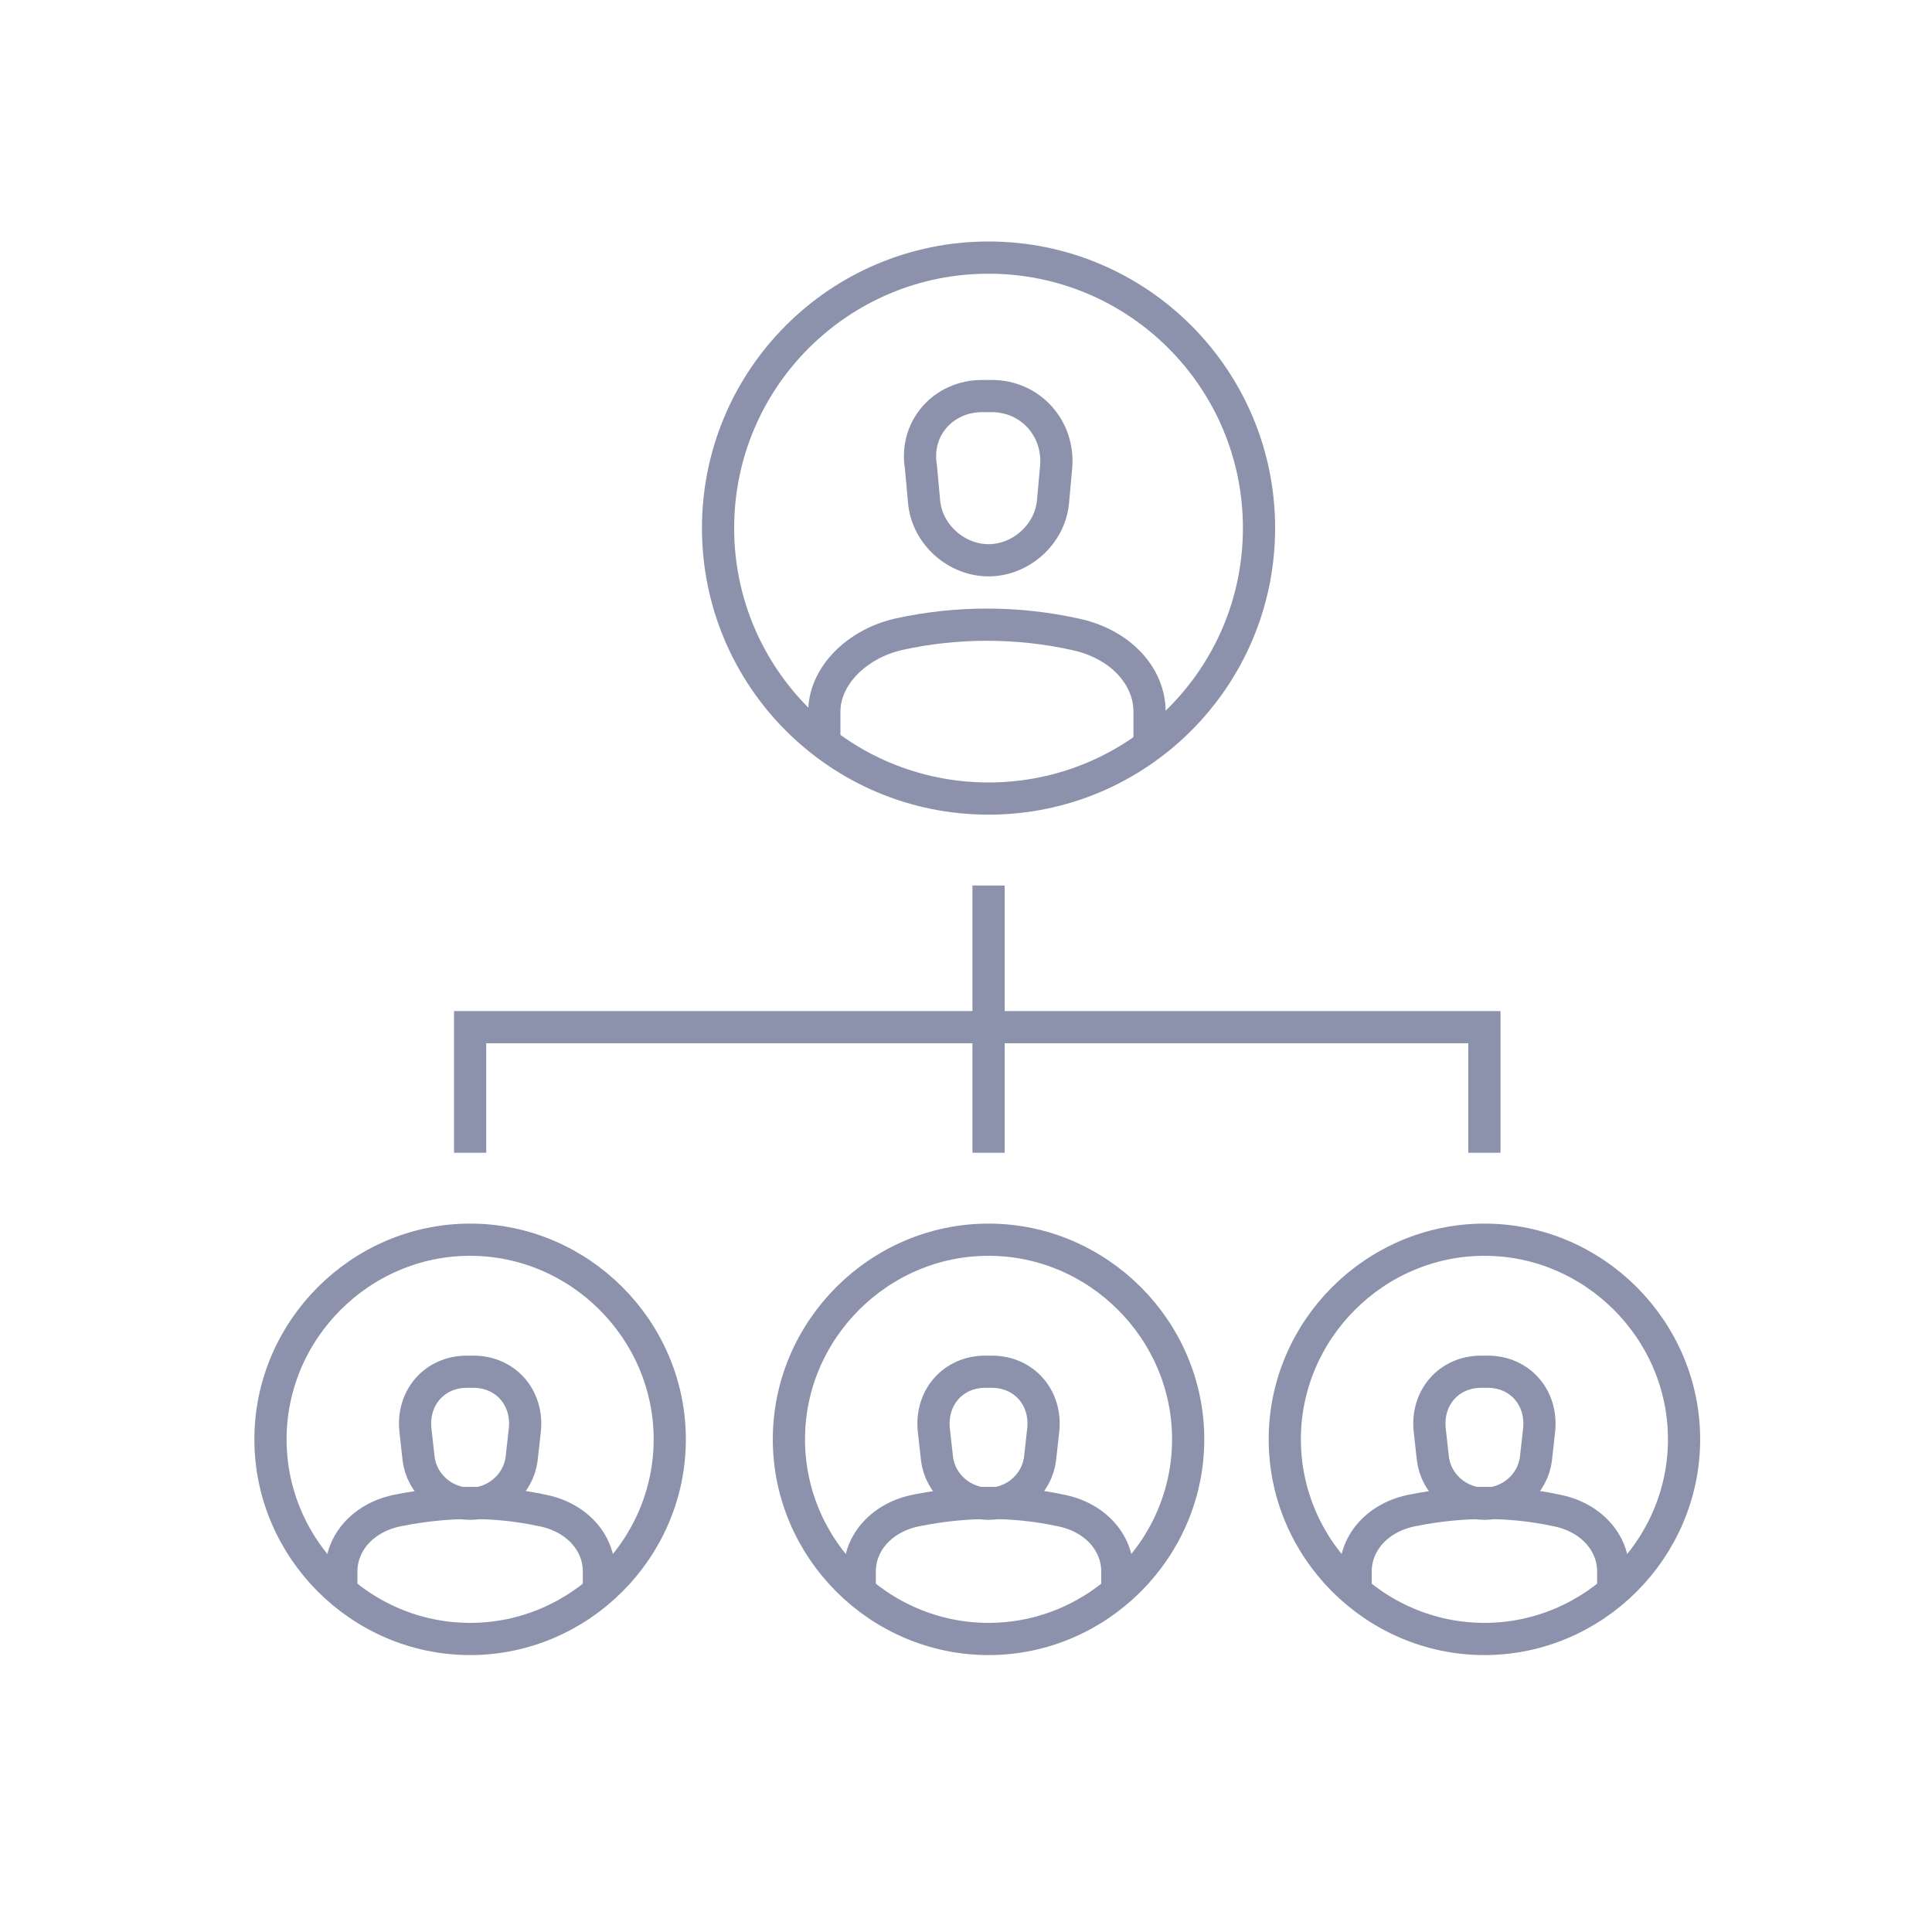 <?xml version="1.0" encoding="UTF-8"?>
<svg xmlns="http://www.w3.org/2000/svg" xmlns:xlink="http://www.w3.org/1999/xlink" version="1.1" x="0px" y="0px" viewBox="0 0 60 60" style="enable-background:new 0 0 60 60;" xml:space="preserve">
<style type="text/css">
	.st0{display:none;}
	.st1{display:inline;}
	.st2{fill:#2C2865;}
	.st3{fill:none;stroke:#000000;stroke-linejoin:round;stroke-miterlimit:10;}
	.st4{fill:none;stroke:#000000;stroke-width:1;stroke-linejoin:round;stroke-miterlimit:9.999;}
	.st5{fill:none;stroke:#000000;stroke-width:1;stroke-linejoin:round;stroke-miterlimit:10;}
	.st6{fill:none;stroke:#000000;stroke-width:1;stroke-linejoin:round;stroke-miterlimit:10;}
	.st7{fill:#3B383F;}
	.st8{fill:none;stroke:#000000;stroke-width:1;stroke-linejoin:round;stroke-miterlimit:10.001;}
	.st9{fill:none;stroke:#000000;stroke-linejoin:round;stroke-miterlimit:9.999;}
	.st10{fill:none;stroke:#000000;stroke-width:1;stroke-linejoin:round;stroke-miterlimit:10;}
	.st11{fill:none;stroke:#000000;stroke-linejoin:round;stroke-miterlimit:10;}
	.st12{fill:none;stroke:#000000;stroke-linejoin:round;stroke-miterlimit:10;}
	.st13{fill:#FFFFFF;}
	.st14{fill:none;stroke:#FFFFFF;stroke-linecap:square;stroke-linejoin:round;stroke-miterlimit:10;}
	.st15{fill:none;stroke:#FFFFFF;stroke-linejoin:round;stroke-miterlimit:10;}
	.st16{fill:none;stroke:#FFFFFF;stroke-miterlimit:10;}
	.st17{fill:none;stroke:#FFFFFF;stroke-width:1;stroke-linejoin:round;stroke-miterlimit:10;}
	.st18{fill:none;stroke:#FFFFFF;stroke-linecap:round;stroke-linejoin:round;stroke-miterlimit:10;}
	.st19{fill:none;stroke:#FFFFFF;stroke-linejoin:round;stroke-miterlimit:10;stroke-dasharray:1;}
	.st20{display:inline;fill:#FFFFFF;}
	.st21{fill:none;stroke:#8C92AB;stroke-miterlimit:10;}
	.st22{fill:none;stroke:#FCFCFC;stroke-miterlimit:10;}
	.st23{fill:none;stroke:#FAFAFC;stroke-width:1.5;stroke-miterlimit:10;}
	.st24{fill:none;stroke:#8C92AB;stroke-width:1.5;stroke-miterlimit:10;}
	.st25{fill:none;stroke:#FFFFFF;stroke-width:1.5;stroke-miterlimit:10;}
</style>
<g id="Layer_6_00000130641096399817527220000014224966791648953761_" class="st0">
</g>
<g id="Layer_1" class="st0">
	<g id="Layer_1_00000156547681902976246180000001650855108546781581_">
	</g>
</g>
<g id="Layer_2" class="st0">
</g>
<g id="Layer_3_00000014609270889580606680000011037921289062313129_" class="st0">
</g>
<g id="Layer_4_00000114792534410439667190000009207635055358792359_" class="st0">
</g>
<g id="Layer_5_00000089568476500649856730000011250102794995142033_" class="st0">
</g>
<g id="Layer_7_00000145756465117989017860000016200525520422504336_" class="st0">
</g>
<g id="Layer_8_00000044157417326253012700000013455700596537814455_" class="st0">
</g>
<g id="Layer_9_00000047027316157197916220000002090928907848784303_" class="st0">
</g>
<g id="Layer_10_00000074436740275239203540000004631190820976848777_" class="st0">
</g>
<g id="Layer_11_00000038375408697317802400000009748873110457223103_">
	<g>
		<g>
			<g>
				<g>
					<g>
						<path class="st21" d="M30.5,12.3h0.3c1.2,0,2.1,1,2,2.2l-0.1,1.1c-0.1,1-1,1.8-2,1.8l0,0c-1,0-1.9-0.8-2-1.8l-0.1-1.1        C28.4,13.3,29.3,12.3,30.5,12.3z"></path>
					</g>
				</g>
				<g>
					<path class="st21" d="M35.7,23.1v-1c0-1.1-0.9-2.1-2.3-2.4l0,0c-1.8-0.4-3.7-0.4-5.5,0l0,0c-1.3,0.3-2.3,1.3-2.3,2.4v1"></path>
				</g>
				<circle class="st21" cx="30.7" cy="16.4" r="8.4"></circle>
			</g>
			<g>
				<g>
					<path class="st21" d="M30.6,42.6h0.2c1,0,1.7,0.8,1.6,1.8l-0.1,0.9c-0.1,0.8-0.8,1.4-1.6,1.4l0,0c-0.8,0-1.5-0.6-1.6-1.4       L29,44.4C28.9,43.4,29.6,42.6,30.6,42.6z"></path>
				</g>
			</g>
			<g>
				<path class="st21" d="M34.7,49.6v-0.8c0-0.9-0.7-1.7-1.8-1.9l0,0c-1.4-0.3-2.9-0.3-4.4,0l0,0c-1.1,0.2-1.8,1-1.8,1.9v0.8"></path>
			</g>
			<path class="st21" d="M24.5,44.7c0-3.4,2.8-6.2,6.2-6.2s6.2,2.8,6.2,6.2c0,3.4-2.8,6.2-6.2,6.2S24.5,48.1,24.5,44.7z"></path>
			<g>
				<g>
					<path class="st21" d="M46,42.6h0.2c1,0,1.7,0.8,1.6,1.8l-0.1,0.9c-0.1,0.8-0.8,1.4-1.6,1.4l0,0c-0.8,0-1.5-0.6-1.6-1.4       l-0.1-0.9C44.3,43.4,45,42.6,46,42.6z"></path>
				</g>
			</g>
			<g>
				<path class="st21" d="M50.1,49.6v-0.8c0-0.9-0.7-1.7-1.8-1.9l0,0c-1.4-0.3-2.9-0.3-4.4,0l0,0c-1.1,0.2-1.8,1-1.8,1.9v0.8"></path>
			</g>
			<path class="st21" d="M39.9,44.7c0-3.4,2.8-6.2,6.2-6.2s6.2,2.8,6.2,6.2c0,3.4-2.8,6.2-6.2,6.2S39.9,48.1,39.9,44.7z"></path>
			<polyline class="st21" points="30.7,27.5 30.7,31.9 14.6,31.9 14.6,35.8    "></polyline>
			<polyline class="st21" points="46.1,35.8 46.1,31.9 30.7,31.9 30.7,35.8    "></polyline>
		</g>
		<g>
			<g>
				<path class="st21" d="M14.5,42.6h0.2c1,0,1.7,0.8,1.6,1.8l-0.1,0.9c-0.1,0.8-0.8,1.4-1.6,1.4l0,0c-0.8,0-1.5-0.6-1.6-1.4      l-0.1-0.9C12.8,43.4,13.5,42.6,14.5,42.6z"></path>
			</g>
		</g>
		<g>
			<path class="st21" d="M18.6,49.6v-0.8c0-0.9-0.7-1.7-1.8-1.9l0,0c-1.4-0.3-2.9-0.3-4.4,0l0,0c-1.1,0.2-1.8,1-1.8,1.9v0.8"></path>
		</g>
		<path class="st21" d="M8.4,44.7c0-3.4,2.8-6.2,6.2-6.2c3.4,0,6.2,2.8,6.2,6.2c0,3.4-2.8,6.2-6.2,6.2C11.2,50.9,8.4,48.1,8.4,44.7z    "></path>
	</g>
</g>
</svg>
